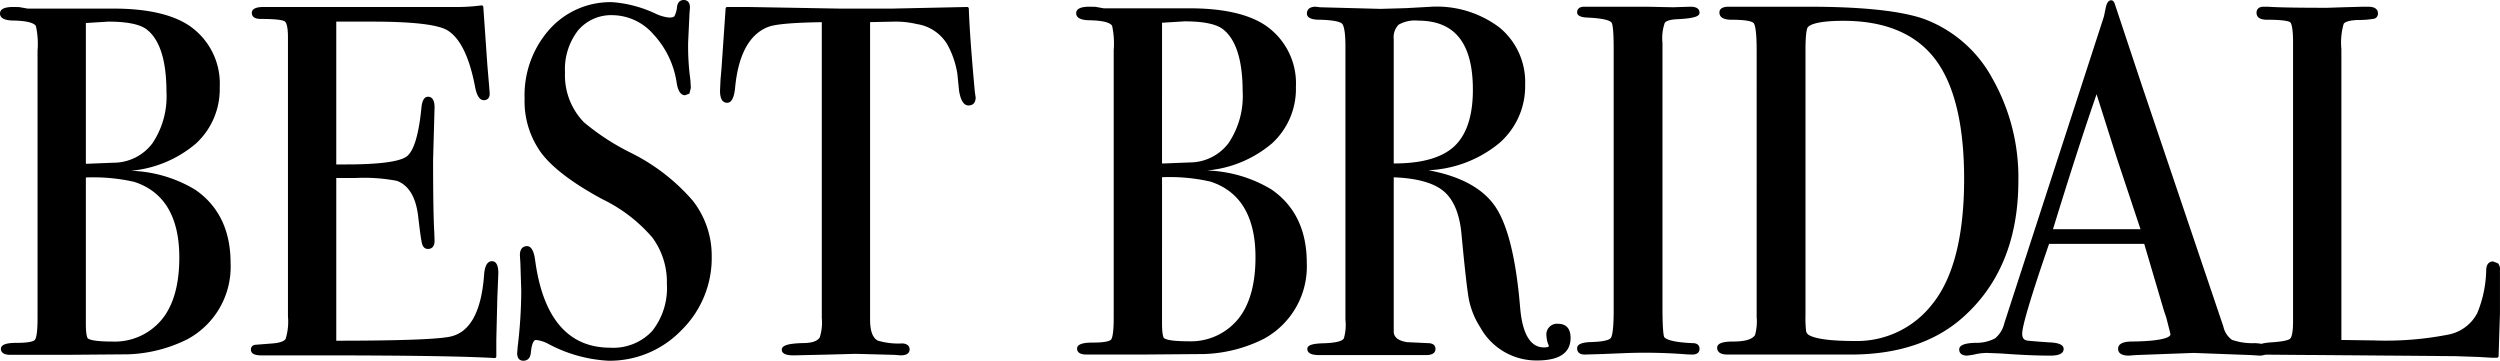<svg id="logo" xmlns="http://www.w3.org/2000/svg" viewBox="0 0 298 43"><path d="M0,1.609c0,.557.564.84,1.674.84,1.885.048,2.458.387,2.607.662A9.777,9.777,0,0,1,4.476,6.026V37.945c0,1.888-.195,2.414-.311,2.559-.109.136-.537.365-2.164.365-.812,0-1.892.074-1.892.714,0,.324.195.712,1.123.712h6.623l7.392-.06a17.047,17.047,0,0,0,7.092-1.798,9.811,9.811,0,0,0,5.147-9.09c0-3.872-1.417-6.809-4.212-8.73a15.726,15.726,0,0,0-7.621-2.256v-.011a13.851,13.851,0,0,0,7.704-3.24,8.803,8.803,0,0,0,2.835-6.729,8.352,8.352,0,0,0-3.449-7.192c-1.946-1.394-4.926-2.121-8.856-2.163H3.295L2.271.842,1.558.833C.524.833,0,1.094,0,1.609Zm12.917.969c2.265,0,3.814.323,4.607.961,1.539,1.22,2.319,3.716,2.319,7.419a10.016,10.016,0,0,1-1.674,6.123,5.8,5.8,0,0,1-4.66,2.315l-2.994.12h-.28V2.743C10.553,2.723,12.917,2.578,12.917,2.578Zm-2.436,37.765c-.046-.033-.247-.255-.247-1.79V21.156a21.98,21.98,0,0,1,5.752.52C19.561,22.823,21.374,25.859,21.374,30.698c0,3.286-.731,5.805-2.173,7.488a7.284,7.284,0,0,1-5.808,2.528h0C11.385,40.714,10.702,40.512,10.482,40.343Z"/><path d="M57.383.642a21.126,21.126,0,0,1-2.956.191H31.41c-.924,0-1.393.24-1.393.712,0,.325.186.713,1.071.713,2.126,0,2.702.182,2.856.29.142.1.38.479.38,1.879v33.274a6.947,6.947,0,0,1-.275,2.688c-.113.202-.476.46-1.559.549l-2.055.161a.553.553,0,0,0-.529.577c0,.454.415.685,1.232.685H37.917c10.454,0,17.53.107,21.032.318a.198.198,0,0,0,.149-.054.201.201,0,0,0,.063-.145V40.535l.121-5.063.121-2.901c0-.953-.258-1.436-.766-1.436-.806,0-.903,1.238-.935,1.645-.316,4.293-1.629,6.753-3.905,7.314-1.331.343-5.95.516-13.713.52V21.22h2.229a20.772,20.772,0,0,1,5.006.341c1.392.521,2.24,1.919,2.518,4.156.218,1.878.37,2.96.464,3.308.143.538.462.651.705.651.296,0,.794-.126.794-.967l-.034-1.015c-.094-1.555-.141-4.467-.141-8.655l.175-6.248c0-1.041-.429-1.26-.788-1.26-.664,0-.758,1.067-.789,1.418-.319,3.147-.904,5.064-1.741,5.695-.846.635-3.3.958-7.294.958H40.083V2.578h4.251c4.858,0,7.889.351,9.01,1.043,1.501.922,2.602,3.164,3.273,6.666.202,1.113.551,1.655,1.066,1.655.207,0,.689-.077.689-.79L58.314,10.351c.002.018-.215-2.515-.215-2.515L57.611.831a.207.207,0,0,0-.074-.144A.205.205,0,0,0,57.383.642Zm.057.395-.026.001Z"/><path d="M80.706.762a3.009,3.009,0,0,1-.313,1.169c-.059.074-.216.162-.629.162a4.892,4.892,0,0,1-1.606-.458A14.603,14.603,0,0,0,72.983.258a9.736,9.736,0,0,0-7.497,3.256,11.812,11.812,0,0,0-2.954,8.23,10.472,10.472,0,0,0,2.045,6.564c1.349,1.748,3.777,3.575,7.216,5.429a18.442,18.442,0,0,1,5.975,4.586,8.946,8.946,0,0,1,1.724,5.524,8.222,8.222,0,0,1-1.769,5.629,6.341,6.341,0,0,1-4.974,1.97c-5.03,0-8.048-3.531-8.969-10.496-.06-.401-.242-1.611-.957-1.611-.318,0-.852.141-.852,1.088l.061.982c-.002-.025.103,3.282.103,3.282a57.288,57.288,0,0,1-.43,6.667c.005-.025-.058.732-.058.732,0,.792.462.91.737.91.312,0,.843-.134.899-1.03.093-.931.311-1.447.614-1.447a4.086,4.086,0,0,1,1.542.511A17.087,17.087,0,0,0,72.529,43a11.869,11.869,0,0,0,8.695-3.635,12.063,12.063,0,0,0,3.613-8.797,10.625,10.625,0,0,0-2.263-6.652,23.575,23.575,0,0,0-7.369-5.697,28.128,28.128,0,0,1-5.587-3.631,8.024,8.024,0,0,1-2.269-5.946,7.55,7.55,0,0,1,1.549-5.011,5.174,5.174,0,0,1,4.151-1.822,6.563,6.563,0,0,1,4.838,2.28,10.794,10.794,0,0,1,2.766,5.736c.06.376.243,1.529,1.009,1.529l.516-.198.171-.668-.053-.942a29.425,29.425,0,0,1-.27-4.49l.16-3.413c-.004.023.057-.731.057-.731,0-.793-.466-.911-.744-.911C81.253,0,80.825.099,80.706.762Zm1.643,9.726"/><path d="M86.494,1.018l-.491,7.134c.001-.004-.117,1.349-.117,1.349l-.059,1.314c0,.953.287,1.436.852,1.436.702,0,.885-1.113.962-1.95.389-3.83,1.702-6.214,3.901-7.083.824-.334,2.994-.525,6.416-.572V37.898a5.839,5.839,0,0,1-.246,2.327c-.28.442-.952.669-1.993.669-1.776.047-2.531.284-2.531.794,0,.671,1.088.671,1.445.671l4.019-.091,3.345-.091,4.597.121c-.028-.003.765.06.765.06.882,0,1.067-.389,1.067-.714,0-.239-.108-.647-.833-.709a8.626,8.626,0,0,1-2.955-.332c-.615-.318-.924-1.153-.924-2.486V2.637c.339-.007,2.897-.059,2.897-.059a10.719,10.719,0,0,1,2.666.29,5.133,5.133,0,0,1,3.611,2.374,10.691,10.691,0,0,1,1.225,3.519c0,.006.212,2.102.212,2.102.205,1.153.571,1.706,1.122,1.706.317,0,.851-.126.851-.964l-.058-.366-.05-.402c-.398-4.337-.636-7.632-.708-9.811a.2.2,0,0,0-.204-.193l-9.005.193-6.065.001L89.138.833h-2.445A.199.199,0,0,0,86.494,1.018Zm29.404,10.588v0Z"/><path d="M128.282,1.576c0,.557.563.84,1.673.84,1.883.048,2.458.387,2.608.663a9.927,9.927,0,0,1,.191,2.914V37.912c0,1.889-.193,2.415-.309,2.56-.109.135-.537.364-2.163.364-.812,0-1.893.074-1.893.714,0,.324.195.712,1.122.712h6.623l7.392-.06a17.046,17.046,0,0,0,7.092-1.798,9.808,9.808,0,0,0,5.149-9.09c0-3.871-1.416-6.808-4.21-8.73a15.752,15.752,0,0,0-7.623-2.256v-.011a13.864,13.864,0,0,0,7.705-3.24,8.802,8.802,0,0,0,2.833-6.729,8.35,8.35,0,0,0-3.448-7.192c-1.947-1.394-4.927-2.121-8.857-2.163h-10.589L130.553.81l-.715-.01C128.806.8,128.282,1.061,128.282,1.576Zm12.917.969c2.265,0,3.814.323,4.607.961,1.539,1.22,2.319,3.716,2.319,7.419a10.017,10.017,0,0,1-1.675,6.123,5.799,5.799,0,0,1-4.661,2.315l-2.991.12h-.284V2.71C138.833,2.691,141.199,2.545,141.199,2.545Zm-2.437,37.765c-.046-.033-.248-.256-.248-1.79V21.123a21.996,21.996,0,0,1,5.754.52c3.575,1.148,5.387,4.183,5.387,9.022,0,3.283-.731,5.802-2.173,7.488a7.284,7.284,0,0,1-5.808,2.528h0C139.668,40.681,138.983,40.479,138.762,40.31Z"/><path d="M167.581.972c.007-.001-3.025.085-3.025.085l-7.211-.192-.494-.065c-.929,0-1.067.504-1.067.804,0,.748,1.165.748,1.548.748,1.945.05,2.49.317,2.643.471.149.155.401.712.401,2.695v32.593a5.803,5.803,0,0,1-.177,2.187c-.08.208-.435.575-2.599.626-1.238.047-1.766.246-1.766.669,0,.487.47.733,1.396.733H169.987c.928,0,1.122-.403,1.122-.741,0-.255-.118-.683-.911-.683h0l-2.491-.117c-1.057-.179-1.574-.597-1.574-1.277V21.135c2.711.101,4.708.641,5.911,1.623,1.228,1.006,1.957,2.758,2.17,5.206.401,4.229.694,6.786.895,7.817a9.78,9.78,0,0,0,1.349,3.255,7.623,7.623,0,0,0,6.77,3.931c2.645,0,3.985-.906,3.985-2.691,0-1.389-.81-1.68-1.489-1.68a1.271,1.271,0,0,0-1.384,1.458,3.194,3.194,0,0,0,.28,1.155c.04.125-.149.204-.574.204-1.607,0-2.563-1.574-2.84-4.677-.471-5.736-1.44-9.767-2.883-11.982-1.45-2.229-4.133-3.725-7.973-4.445l-.062-.01.05-.011a14.234,14.234,0,0,0,8.352-3.21,8.952,8.952,0,0,0,3.107-6.975,8.413,8.413,0,0,0-3.031-6.802,12.392,12.392,0,0,0-8.132-2.5Zm2.411,19.396c-.011.008-.022.005-.061.015Zm-3.859-15.687a2.155,2.155,0,0,1,.579-1.736,3.909,3.909,0,0,1,2.318-.486c4.399,0,6.538,2.696,6.538,8.244,0,3.118-.756,5.393-2.246,6.764-1.468,1.349-3.887,2.026-7.189,2.016Z"/><path d="M199.419.865l-3.172-.065h-7.396c-.745,0-.857.423-.857.675,0,.561.932.607,1.237.622,2.339.102,2.785.459,2.868.608.088.116.252.603.252,3.158v31.146c0,2.467-.214,3.113-.342,3.279-.12.163-.591.438-2.405.487-.692.029-1.61.136-1.61.741,0,.279.118.747.907.747l2.192-.065,2.7-.11a62.684,62.684,0,0,1,7.307.156l.633.019c.769,0,.853-.476.853-.681s-.078-.679-.802-.679c-2.357-.093-3.147-.433-3.396-.703-.05-.068-.221-.534-.221-3.53V5.104a5.488,5.488,0,0,1,.272-2.376c.093-.144.413-.393,1.524-.441,2.304-.108,2.621-.435,2.621-.772,0-.326-.188-.716-1.079-.716C201.501.8,199.419.865,199.419.865Z"/><path d="M209.718.8h-3.643c-.926,0-1.12.373-1.12.686,0,.575.486.867,1.446.867,1.991,0,2.504.252,2.633.403.136.155.36.778.36,3.234V37.784a6.069,6.069,0,0,1-.192,2.15c-.316.511-1.188.776-2.586.776-.829,0-1.931.077-1.931.745,0,.368.214.807,1.231.807h14.711c5.487,0,9.934-1.452,13.216-4.315,4.476-3.895,6.746-9.409,6.746-16.385A23.913,23.913,0,0,0,237.519,9.402a15.357,15.357,0,0,0-8.081-7.108c-2.731-.991-7.411-1.494-13.912-1.494Zm5.936,39.157a.731.731,0,0,1-.365-.461,13.953,13.953,0,0,1-.075-1.974V5.959c0-2.058.178-2.59.283-2.724.311-.338,1.31-.754,4.249-.754,4.914,0,8.576,1.521,10.885,4.52,2.318,3.015,3.493,7.835,3.493,14.325,0,6.766-1.266,11.774-3.763,14.886a11.362,11.362,0,0,1-9.309,4.434C218.305,40.646,216.489,40.414,215.653,39.957Z"/><path d="M251.019.855c-.002.006-.225,1.089-.225,1.089l-.507,1.569c.006-.021-11.368,35.001-11.368,35.001a3.27,3.27,0,0,1-1.116,1.823,4.759,4.759,0,0,1-2.366.527c-.815.029-1.9.144-1.9.794,0,.273.125.731.958.731l.754-.111a6.551,6.551,0,0,1,1.637-.208l1.664.065c2.219.168,4.179.254,5.824.254.399,0,1.612,0,1.612-.792,0-.649-1.009-.761-1.767-.79-2.213-.152-2.594-.208-2.655-.226-.23-.063-.518-.212-.518-.819,0-.916,1.08-4.52,3.205-10.697h11.34c.08.274,2.349,7.96,2.349,7.96.004.012.283.837.283.837l.402,1.572.095.425c0,.18-.33.799-4.579.85-1.103,0-1.663.293-1.663.87,0,.369.224.809,1.286.809l.846-.065c.045,0,6.871-.254,6.871-.254l6.877.257c-.021-.002.984.062.984.062.883,0,1.015-.447,1.015-.714,0-.709-1.208-.757-1.605-.772a7.333,7.333,0,0,1-2.71-.398,2.65,2.65,0,0,1-1.016-1.576l-9.718-28.76-3.199-9.621c-.036-.125-.149-.515-.463-.515C251.217.033,251.068.651,251.019.855Zm-1.107,10.379c.316.999,2.4,7.568,2.4,7.568.001.002,2.684,8.062,2.835,8.518H244.716C246.707,20.838,248.45,15.446,249.912,11.234Z"/><path d="M281.675.8l-2.345.065-1.892.063c-3.615,0-5.939-.041-7.105-.127l-.503-.001c-.77,0-.853.503-.853.72,0,.38.215.833,1.235.833,2.189,0,2.676.215,2.783.307.101.088.337.498.337,2.392V38.294c0,1.521-.215,1.951-.343,2.071-.134.126-.617.351-2.355.449-.773.062-1.657.203-1.657.732,0,.333.194.729,1.12.729l22.547.179,2.803.094,1.586.096h.598a.198.198,0,0,0,.2-.191l.164-5.076v-5.13a1.104,1.104,0,0,0-.23-.858l-.588-.226c-.282,0-.764.125-.82.957a14.08,14.08,0,0,1-1.067,5.201,4.939,4.939,0,0,1-3.405,2.554,38.666,38.666,0,0,1-8.914.704s-3.529-.051-3.878-.056V5.847a8.12,8.12,0,0,1,.271-3.002c.092-.152.436-.415,1.717-.464a10.229,10.229,0,0,0,1.928-.154.608.608,0,0,0,.44-.637c0-.36-.204-.79-1.177-.79Zm16.321,33.455Z"/></svg>